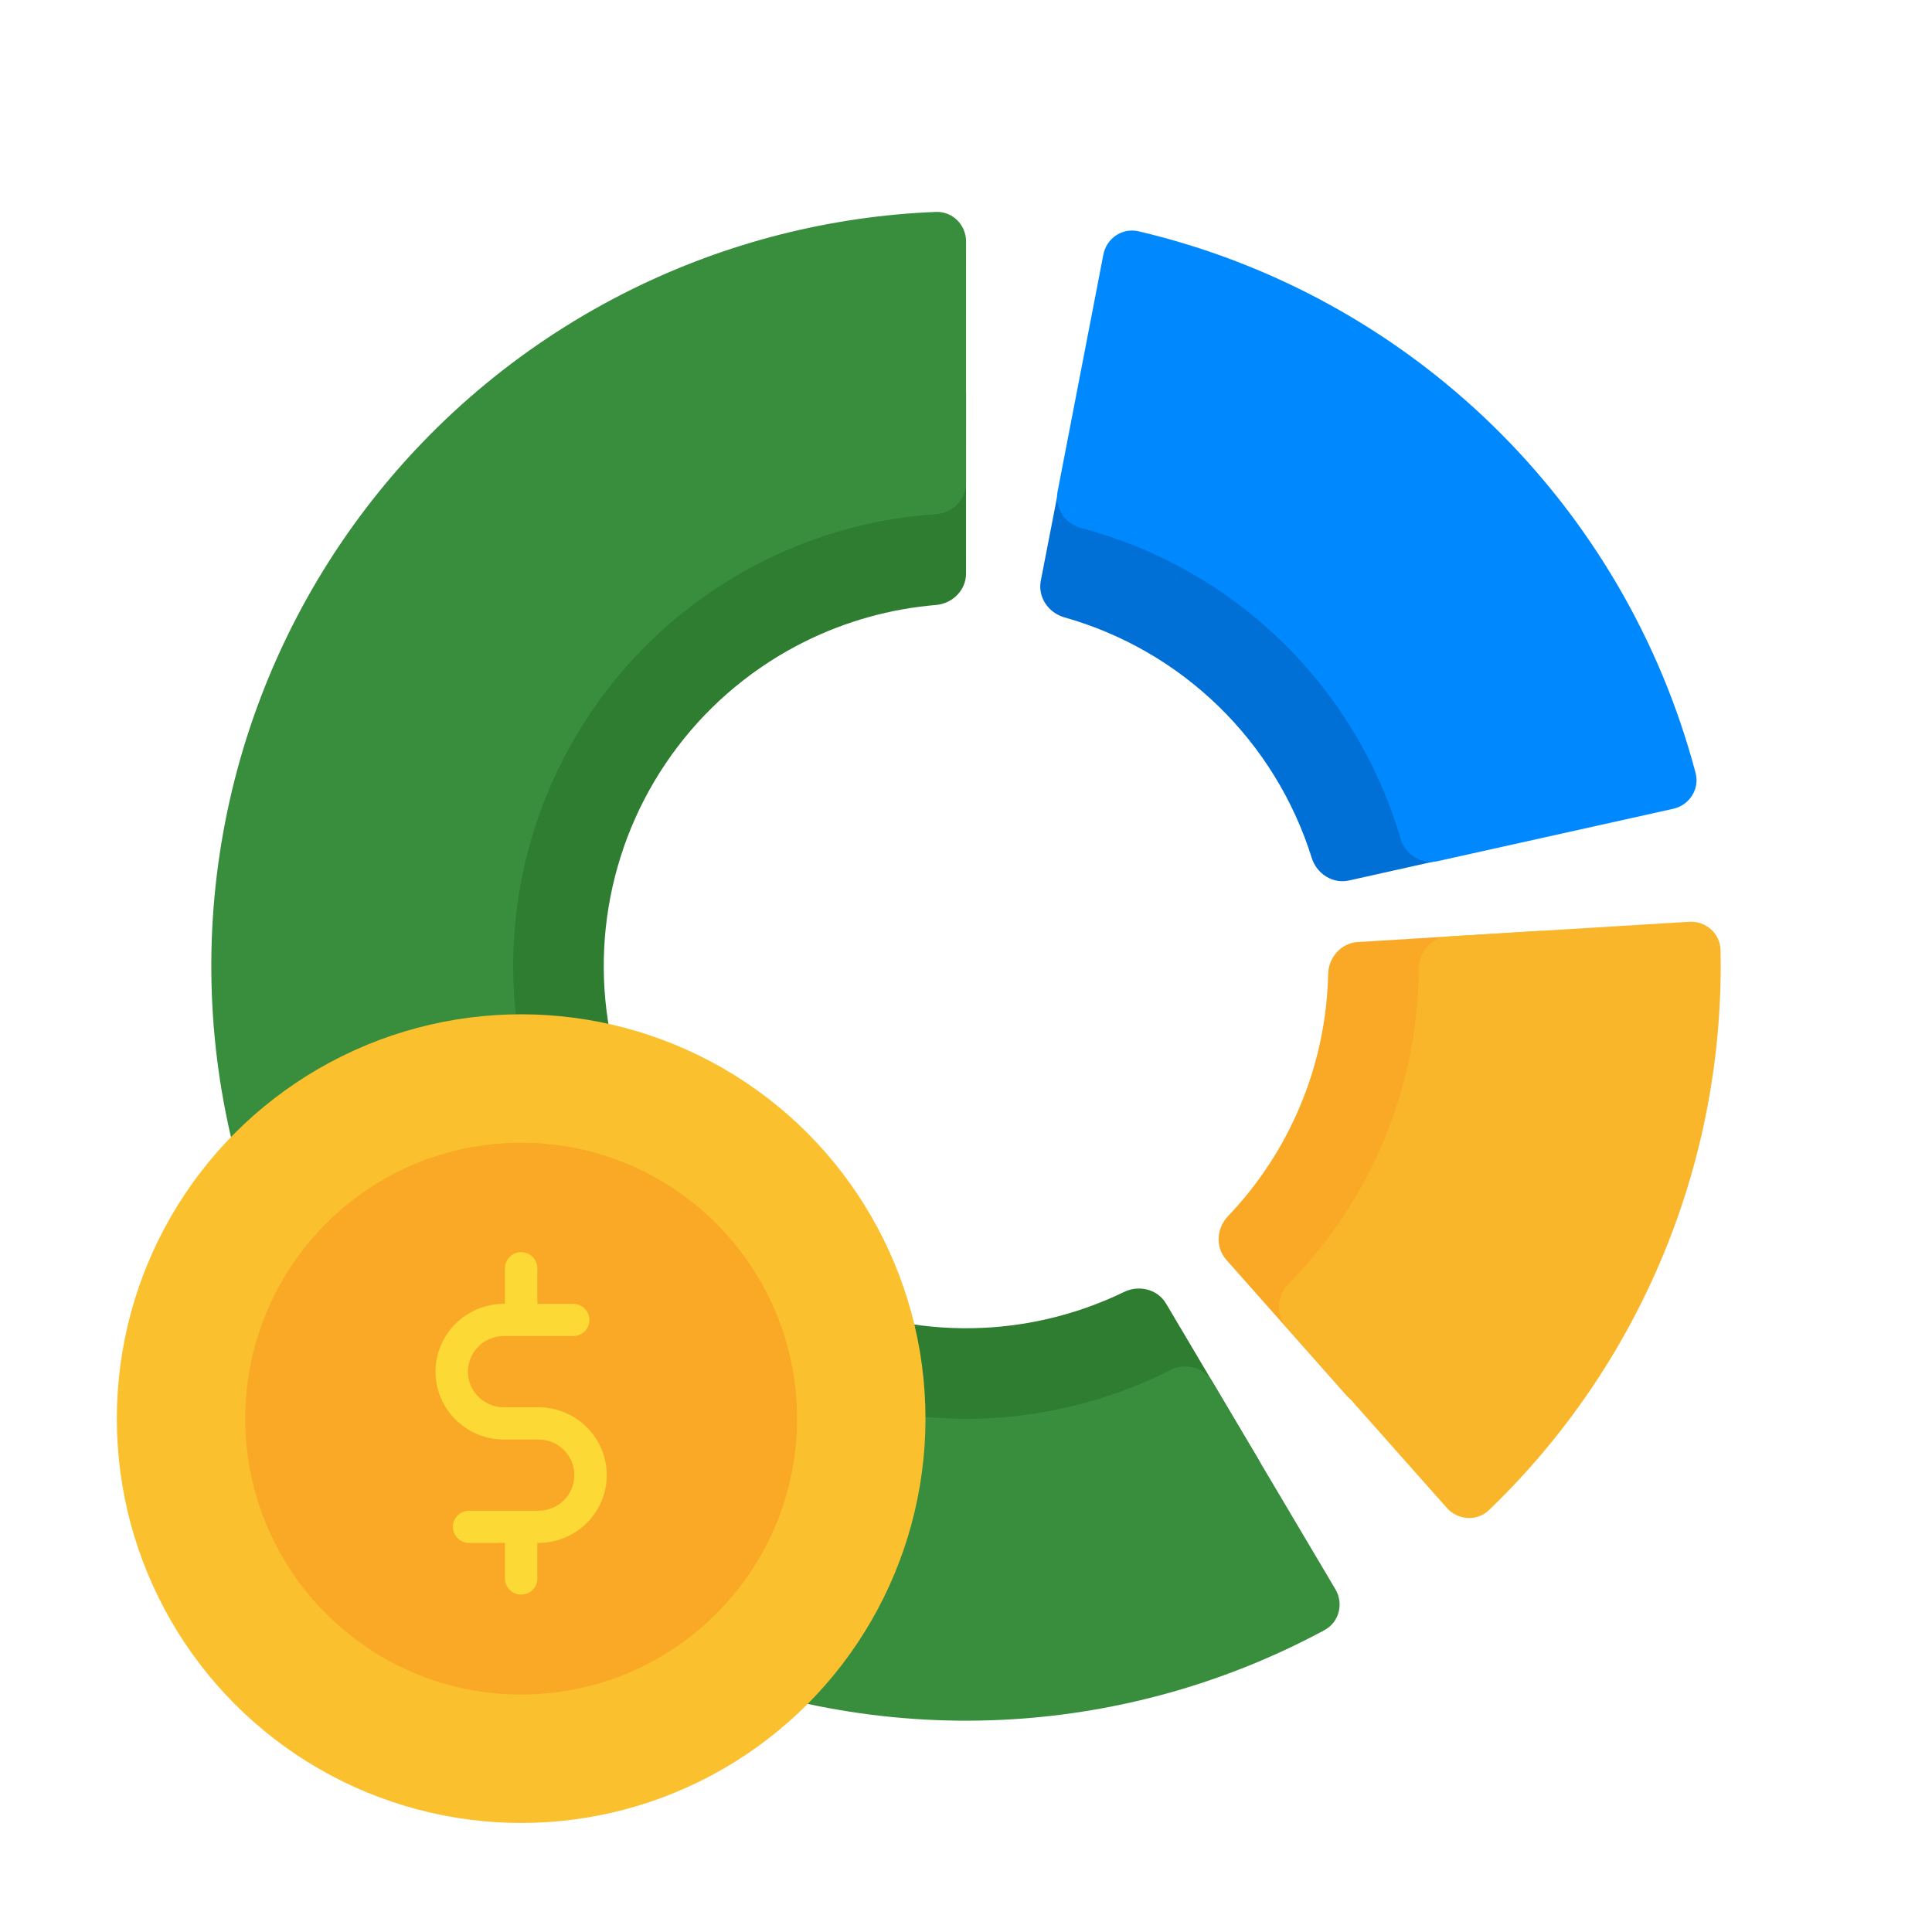 <svg width="64" height="64" viewBox="0 0 64 64" fill="none" xmlns="http://www.w3.org/2000/svg">
<path d="M50.965 30.84C51.516 30.807 51.993 31.227 51.999 31.779C52.029 34.474 51.513 37.151 50.48 39.648C49.447 42.144 47.92 44.403 45.994 46.288C45.6 46.675 44.966 46.635 44.6 46.221L40.621 41.73C40.255 41.317 40.296 40.688 40.678 40.288C41.701 39.217 42.519 37.963 43.088 36.589C43.657 35.214 43.964 33.749 43.997 32.267C44.009 31.715 44.425 31.24 44.976 31.207L50.965 30.84Z" fill="#F9A925"/>
<path d="M55.955 30.535C56.507 30.502 56.983 30.921 56.995 31.473C57.067 34.923 56.425 38.355 55.104 41.551C53.783 44.746 51.814 47.63 49.327 50.022C48.929 50.404 48.295 50.365 47.929 49.952L42.619 43.968C42.252 43.555 42.293 42.925 42.681 42.532C44.039 41.154 45.121 39.524 45.862 37.73C46.604 35.937 46.989 34.019 47 32.084C47.003 31.532 47.419 31.057 47.97 31.023L55.955 30.535Z" fill="#FAB62A"/>
<path d="M35.622 13.348C35.727 12.806 36.253 12.45 36.789 12.582C40.232 13.431 43.393 15.182 45.944 17.662C48.494 20.142 50.333 23.254 51.277 26.672C51.424 27.204 51.082 27.739 50.543 27.86L44.688 29.167C44.149 29.288 43.618 28.946 43.453 28.419C42.859 26.52 41.8 24.792 40.366 23.397C38.932 22.002 37.176 20.992 35.26 20.451C34.729 20.301 34.373 19.78 34.478 19.238L35.622 13.348Z" fill="#006FD6"/>
<path d="M36.55 8.435C36.654 7.893 37.179 7.536 37.717 7.662C42.124 8.698 46.174 10.912 49.428 14.076C52.683 17.241 55.01 21.227 56.168 25.603C56.309 26.137 55.967 26.672 55.428 26.792L47.619 28.528C47.08 28.648 46.549 28.306 46.393 27.777C45.667 25.302 44.314 23.051 42.457 21.246C40.6 19.44 38.312 18.151 35.818 17.494C35.284 17.354 34.928 16.832 35.033 16.29L36.55 8.435Z" fill="#0089FE"/>
<path d="M41.687 48.345C41.969 48.82 41.813 49.436 41.325 49.693C38.904 50.969 36.243 51.736 33.507 51.943C30.439 52.175 27.358 51.696 24.505 50.542C21.651 49.389 19.103 47.593 17.057 45.293C15.012 42.994 13.524 40.254 12.711 37.286C11.898 34.318 11.78 31.202 12.368 28.181C12.956 25.16 14.232 22.316 16.099 19.869C17.966 17.422 20.372 15.439 23.13 14.075C25.589 12.858 28.269 12.161 31.002 12.025C31.554 11.997 32.002 12.448 32.002 13L32.001 19C32.001 19.552 31.553 19.996 31.002 20.041C29.501 20.167 28.034 20.574 26.678 21.245C25.023 22.064 23.579 23.253 22.459 24.721C21.339 26.189 20.573 27.896 20.221 29.709C19.868 31.521 19.939 33.391 20.427 35.171C20.915 36.952 21.807 38.596 23.034 39.976C24.262 41.356 25.791 42.433 27.503 43.125C29.215 43.817 31.063 44.105 32.904 43.966C34.413 43.852 35.882 43.454 37.238 42.797C37.735 42.556 38.347 42.708 38.628 43.183L41.687 48.345Z" fill="#2E7D31"/>
<path d="M44.237 52.646C44.518 53.121 44.362 53.737 43.876 53.999C40.791 55.664 37.387 56.664 33.884 56.929C30.048 57.219 26.197 56.62 22.631 55.178C19.064 53.736 15.879 51.491 13.322 48.617C10.765 45.743 8.906 42.317 7.889 38.607C6.872 34.897 6.725 31.003 7.46 27.226C8.194 23.45 9.79 19.895 12.124 16.836C14.457 13.778 17.465 11.299 20.913 9.593C24.061 8.035 27.5 7.16 31.002 7.02C31.554 6.998 32.002 7.448 32.002 8L32.001 16C32.001 16.552 31.553 16.997 31.002 17.033C29.039 17.164 27.117 17.68 25.348 18.556C23.279 19.579 21.474 21.067 20.074 22.902C18.674 24.737 17.717 26.87 17.276 29.136C16.835 31.401 16.923 33.738 17.533 35.964C18.143 38.19 19.259 40.246 20.793 41.97C22.327 43.694 24.238 45.042 26.378 45.907C28.518 46.772 30.829 47.131 33.13 46.957C35.099 46.809 37.015 46.273 38.771 45.385C39.264 45.135 39.876 45.289 40.158 45.764L44.237 52.646Z" fill="#388E3C"/>
<circle cx="17.264" cy="46.994" r="13.394" fill="#FBC02D"/>
<circle cx="17.264" cy="46.994" r="9.139" fill="#F9A925"/>
<path d="M17.838 46.618H16.689C16.034 46.618 15.501 46.089 15.501 45.438C15.501 44.788 16.034 44.258 16.689 44.258H18.988C19.285 44.258 19.525 44.02 19.525 43.725C19.525 43.431 19.285 43.192 18.988 43.192H17.8V42.012C17.8 41.718 17.56 41.479 17.264 41.479C16.967 41.479 16.727 41.718 16.727 42.012V43.192H16.689C15.442 43.192 14.427 44.2 14.427 45.438C14.427 46.677 15.442 47.685 16.689 47.685H17.838C18.494 47.685 19.026 48.214 19.026 48.865C19.026 49.515 18.494 50.045 17.838 50.045H15.539C15.242 50.045 15.002 50.283 15.002 50.578C15.002 50.872 15.242 51.111 15.539 51.111H16.727V52.291C16.727 52.585 16.967 52.824 17.264 52.824C17.56 52.824 17.8 52.585 17.8 52.291V51.111H17.838C19.085 51.111 20.1 50.103 20.1 48.865C20.1 47.626 19.085 46.618 17.838 46.618Z" fill="#FDD935"/>
</svg>
